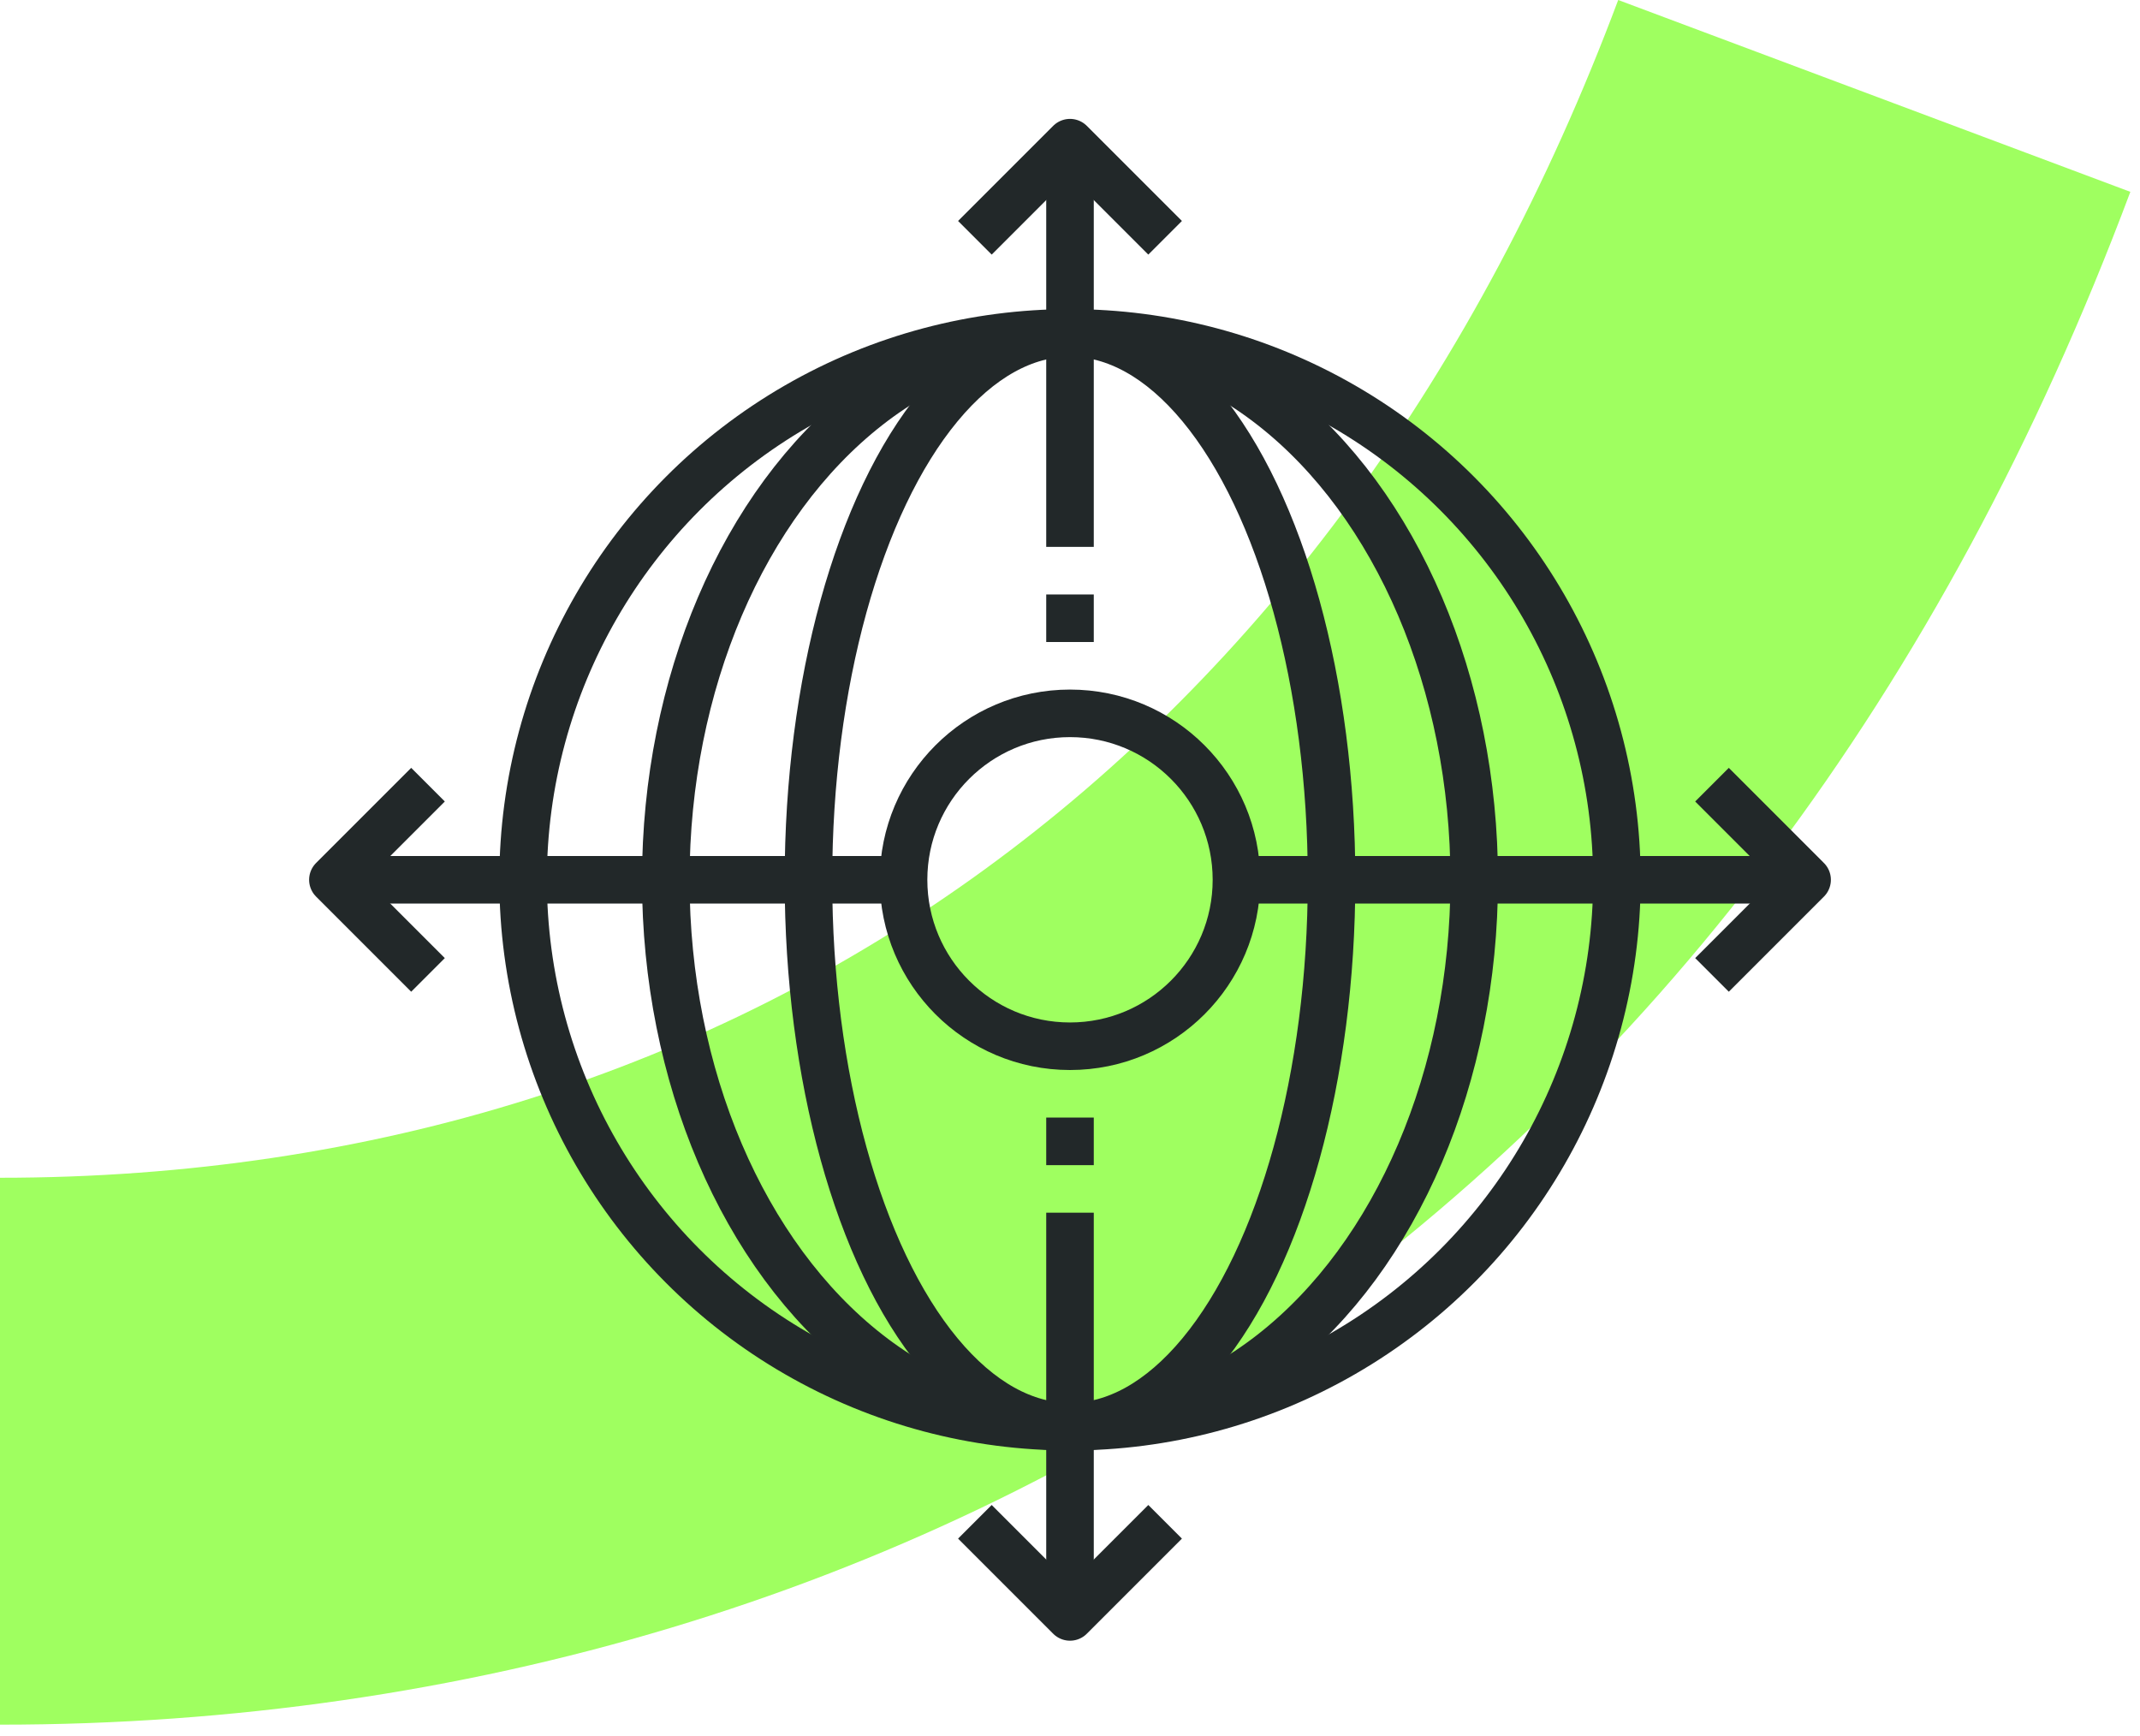 <?xml version="1.0" encoding="UTF-8"?>
<svg width="90px" height="73px" viewBox="0 0 90 73" version="1.1" xmlns="http://www.w3.org/2000/svg" xmlns:xlink="http://www.w3.org/1999/xlink">
    <title>Group 2 Copy 7</title>
    <g id="Page-1" stroke="none" stroke-width="1" fill="none" fill-rule="evenodd">
        <g id="Group-2-Copy-7">
            <path d="M0,72.531 L0,49.531 C31.459,49.531 56.265,31.477 68.055,0 L89.594,8.068 C81.75,29.007 69.477,45.324 53.112,56.569 C37.916,67.011 19.549,72.531 0,72.531" id="Fill-1" fill="#9FFF60"></path>
            <g id="46_transform_and_development" transform="translate(14, 6)" stroke="#222829" stroke-width="2">
                <circle id="Oval" cx="31" cy="31" r="23"></circle>
                <g id="Group" transform="translate(0, 27)" stroke-linejoin="round">
                    <line x1="0" y1="4" x2="24" y2="4" id="Path"></line>
                    <polyline id="Path" points="4 8 0 4 4 0"></polyline>
                </g>
                <g id="Group" transform="translate(38, 27)" stroke-linejoin="round">
                    <line x1="24" y1="4" x2="0" y2="4" id="Path"></line>
                    <polyline id="Path" points="20 8 24 4 20 0"></polyline>
                </g>
                <g id="Group" transform="translate(27, 0)" stroke-linejoin="round">
                    <line x1="4" y1="0" x2="4" y2="17" id="Path"></line>
                    <polyline id="Path" points="0 4 4 0 8 4"></polyline>
                </g>
                <g id="Group" transform="translate(27, 45)" stroke-linejoin="round">
                    <line x1="4" y1="17" x2="4" y2="0" id="Path"></line>
                    <polyline id="Path" points="0 13 4 17 8 13"></polyline>
                </g>
                <ellipse id="Oval" stroke-linejoin="round" cx="31" cy="31" rx="17" ry="23"></ellipse>
                <ellipse id="Oval" stroke-linejoin="round" cx="31" cy="31" rx="11" ry="23"></ellipse>
                <line x1="31" y1="41" x2="31" y2="43" id="Path" stroke-linejoin="round"></line>
                <line x1="31" y1="19" x2="31" y2="21" id="Path" stroke-linejoin="round"></line>
                <circle id="Oval" stroke-linejoin="round" cx="31" cy="31" r="7"></circle>
            </g>
        </g>
    </g>
</svg>